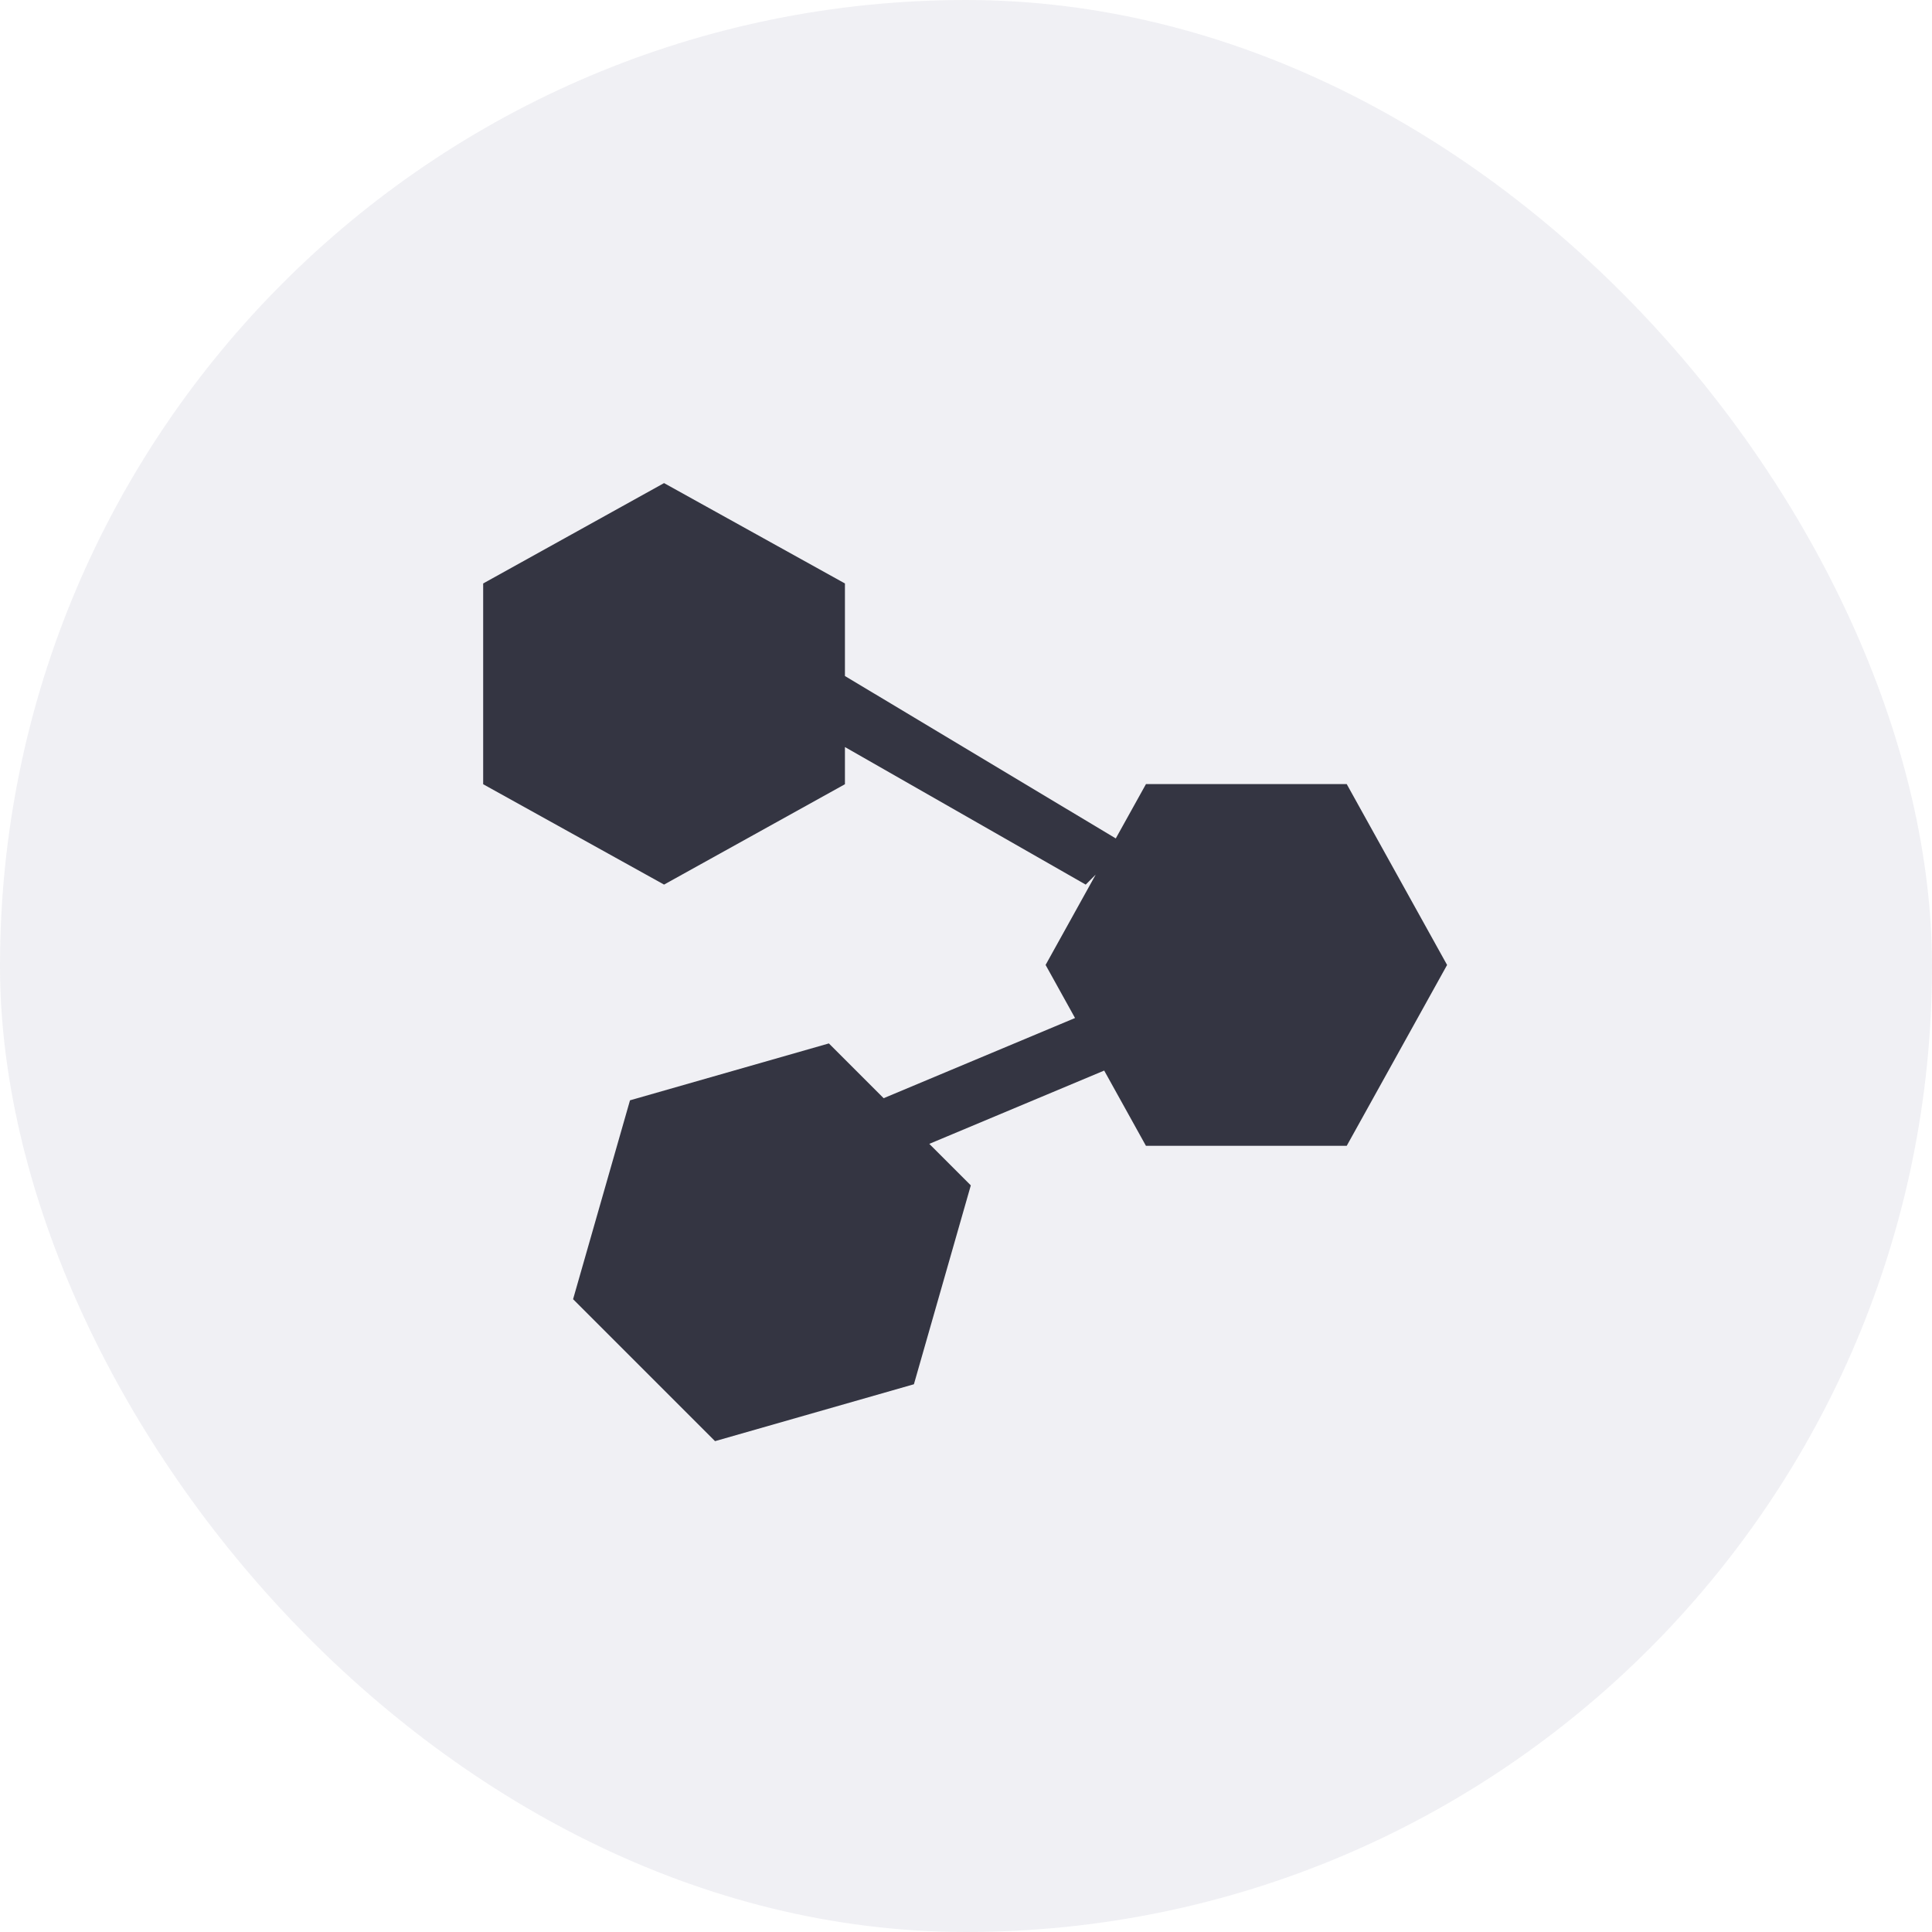 <?xml version="1.0" encoding="UTF-8"?>
<svg width="80px" height="80px" viewBox="0 0 80 80" version="1.1" xmlns="http://www.w3.org/2000/svg" xmlns:xlink="http://www.w3.org/1999/xlink">
    <!-- Generator: Sketch 63.1 (92452) - https://sketch.com -->
    <title>api</title>
    <desc>Created with Sketch.</desc>
    <g id="英文版" stroke="none" stroke-width="1" fill="none" fill-rule="evenodd">
        <g id="弹窗" transform="translate(-327, -401)">
            <g id="api" transform="translate(327, 401)">
                <rect id="矩形" fill="#363F6E" opacity="0.075" x="0" y="0" width="80" height="80" rx="40"></rect>
                <g id="平台API参数" transform="translate(20, 20)" fill="#343542" fill-rule="nonzero">
                    <polygon id="路径" points="35.763 27.446 27.451 27.446 25.722 24.33 18.48 27.365 20.199 29.084 17.843 37.319 9.608 39.675 3.73 33.797 6.087 25.562 14.322 23.206 16.59 25.474 24.515 22.154 23.296 19.956 25.371 16.216 24.957 16.63 14.987 10.933 14.987 12.473 7.497 16.629 0.007 12.473 0.007 4.16 7.497 0.004 14.987 4.16 14.987 7.992 26.202 14.718 27.452 12.468 35.765 12.468 39.921 19.957 35.765 27.446"></polygon>
                </g>
            </g>
        </g>
    </g>
</svg>